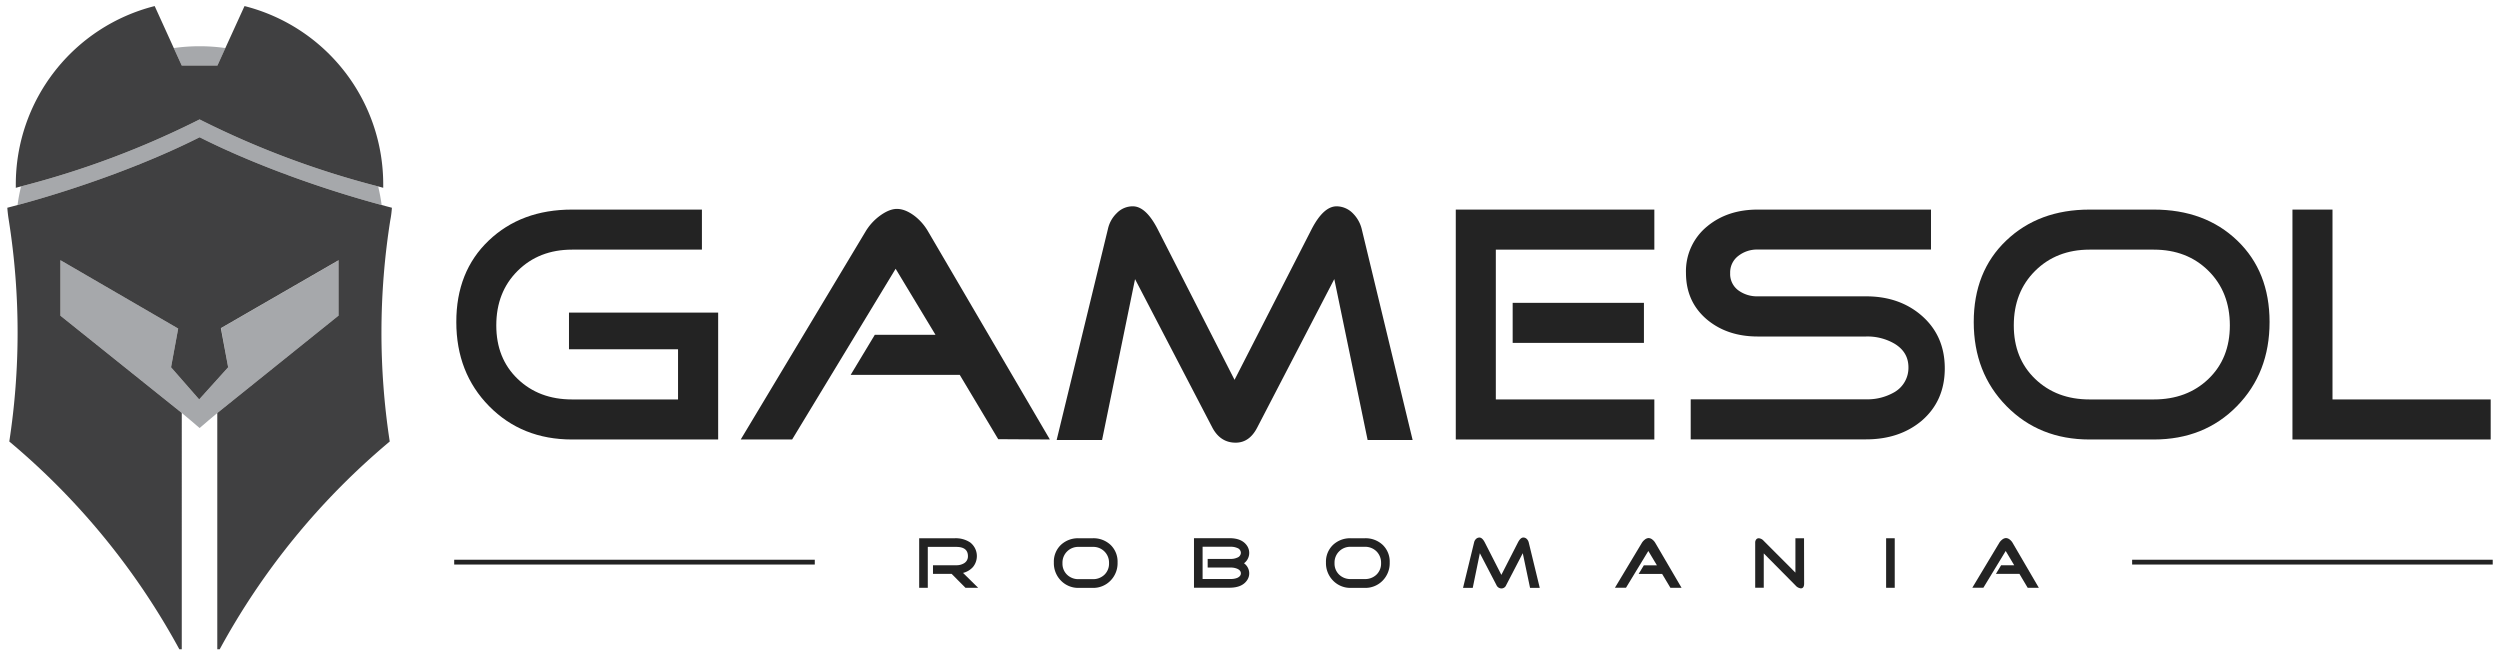 <svg id="Layer_1" data-name="Layer 1" xmlns="http://www.w3.org/2000/svg" width="1030" height="270" viewBox="0 0 1030 270">
  <defs>
    <style>
      .cls-1 {
        fill: #232323;
      }

      .cls-2 {
        fill: #a6a8ab;
      }

      .cls-3 {
        fill: #404041;
      }
    </style>
  </defs>
  <title>LOGO-rectangle-gray</title>
  <g>
    <path class="cls-1" d="M234.42,143.91h44.93v20.66H235.67q-13.59,0-22.4-8.46t-8.8-22.05q0-13.74,8.8-22.47t22.4-8.74h53.52V86.35H235.67q-20.94,0-34.32,12.76T188,132.67q0,20.94,13.52,34.67t34.18,13.73h60.18V128.79H234.42Z"/>
    <path class="cls-1" d="M377,89.12c-2.59-2-5.09-3.05-7.48-3.05-2.22,0-4.72,1.07-7.49,3.19a22.16,22.16,0,0,0-5.41,6.11l-51.44,85.7h21.18L369,110.73l16.42,27.21h-25l-9.95,16.51h44.95l15.84,26.49,21.29.13L382.37,95.36A21.92,21.92,0,0,0,377,89.12Z"/>
    <path class="cls-1" d="M557.36,87.87A9.46,9.46,0,0,0,550.71,85q-5.4,0-10.26,9.3l-31.82,62.19-31.7-62.12Q472.1,85,466.71,85a9.12,9.12,0,0,0-6.57,2.78,12.82,12.82,0,0,0-3.66,6.51l-21.14,87h18.71l13.59-66.29,31.76,61q3.32,6.39,9.7,6.38,5.68,0,8.88-6.24l31.75-61.16,13.73,66.29H582L561,94.25A13.76,13.76,0,0,0,557.36,87.87Z"/>
    <rect class="cls-1" x="623.22" y="124.77" width="54.08" height="16.5"/>
    <polygon class="cls-1" points="599.78 181.07 681.59 181.07 681.59 164.57 616.28 164.57 616.28 102.85 681.59 102.85 681.59 86.35 599.78 86.35 599.78 181.07"/>
    <path class="cls-1" d="M791.68,130q-9.15-7.91-22.87-7.91H724.16a13,13,0,0,1-8-2.49,8.34,8.34,0,0,1-3.33-7.08,8.54,8.54,0,0,1,3.33-7.07,12.52,12.52,0,0,1,8-2.64h71.41V86.35H724.16q-12.35,0-20.66,6.8a23.8,23.8,0,0,0-8.88,19.27q0,12.08,8.88,19.42,8.31,6.79,20.66,6.8h44.65a22.13,22.13,0,0,1,11.64,2.91q5.84,3.47,5.83,9.84a11.58,11.58,0,0,1-5.69,10.13,22.17,22.17,0,0,1-11.78,3H696.57v16.5h72.24q13.73,0,22.87-7.62,9.57-8.19,9.57-21.64T791.68,130Z"/>
    <path class="cls-1" d="M887.36,86.35H860.88q-20.94,0-34.32,12.76t-13.38,33.56q0,20.94,13.52,34.67t34.18,13.73h26.48q20.79,0,34.25-13.73t13.45-34.67q0-20.8-13.31-33.56T887.36,86.35Zm22.53,69.76q-8.8,8.46-22.53,8.46H860.88q-13.59,0-22.4-8.46t-8.8-22.05q0-13.74,8.8-22.47t22.4-8.74h26.48q13.73,0,22.53,8.74t8.81,22.47Q918.7,147.65,909.89,156.11Z"/>
    <polygon class="cls-1" points="960.99 164.57 960.99 86.35 944.49 86.35 944.49 181.07 1026.16 181.07 1026.16 164.57 960.99 164.57"/>
    <path class="cls-2" d="M89.58,27l3.29-7.2a75.78,75.78,0,0,0-21.27,0L74.88,27Z"/>
    <path class="cls-2" d="M157.24,84.47a74.65,74.65,0,0,0-1.44-7.67A365.34,365.34,0,0,1,82.23,49.2,365,365,0,0,1,8.67,76.8a74.65,74.65,0,0,0-1.44,7.67c25-6.73,53.09-16.86,75-27.92C104.15,67.61,132.29,77.74,157.24,84.47Z"/>
    <path class="cls-2" d="M94,151.32,82.06,164.56,70.47,151.32l2.94-15.95L24.89,107.2v22.86l50,40.07h0c.09,0,7.35,6.22,7.35,6.22s7.24-6.23,7.35-6.23l50-40.17V107.2l-48.52,28Z"/>
    <path class="cls-3" d="M161.47,85.59c-1.4-.36-2.81-.74-4.23-1.12-25-6.73-53.09-16.86-75-27.92-21.91,11.06-50.05,21.19-75,27.92-1.42.38-2.83.76-4.23,1.12.13,1.68.32,3.36.59,5a296.3,296.3,0,0,1,3.65,46.45A295.89,295.89,0,0,1,3.83,181.9a295.41,295.41,0,0,1,70.06,85.6h1V170.13h0l-50-40.07V107.2l48.52,28.17-2.94,15.95,11.59,13.24L94,151.32l-3-16.12,48.52-28V130l-50,40.17V267.5h1a295.53,295.53,0,0,1,70.05-85.6,296.55,296.55,0,0,1,.25-91.29C161.15,89,161.34,87.27,161.47,85.59Z"/>
    <path class="cls-3" d="M6.65,77.34l2-.54A365,365,0,0,0,82.23,49.2,365.34,365.34,0,0,0,155.8,76.8c.67.18,1.34.37,2,.54l.09,0c0-.47,0-.94,0-1.41A75.76,75.76,0,0,0,100.74,2.5L92.87,19.75,89.58,27H74.88l-3.28-7.2L63.73,2.5A75.77,75.77,0,0,0,6.51,76c0,.47,0,.94,0,1.41Z"/>
    <g>
      <rect class="cls-1" x="878.44" y="230.61" width="148.56" height="1.98"/>
      <rect class="cls-1" x="187.13" y="230.61" width="148.56" height="1.98"/>
      <g>
        <path class="cls-1" d="M403,242.17h-5.23l-5.7-5.74h-7.68v-3.55h9.56a6,6,0,0,0,3.32-.87,3.26,3.26,0,0,0,1.52-2.88q0-3.81-4.84-3.81H382.25v16.85H378.7V221.76h14.63a10.78,10.78,0,0,1,6.36,1.71,7.1,7.1,0,0,1,1.16,10.15,8,8,0,0,1-4.08,2.42Z"/>
        <path class="cls-1" d="M460.44,231.74a10.2,10.2,0,0,1-2.9,7.47,9.89,9.89,0,0,1-7.37,3h-5.71a9.89,9.89,0,0,1-7.36-3,10.21,10.21,0,0,1-2.91-7.47,9.54,9.54,0,0,1,2.88-7.23,10.29,10.29,0,0,1,7.39-2.75h5.71a10.26,10.26,0,0,1,7.4,2.75A9.57,9.57,0,0,1,460.44,231.74Zm-3.52.3a6.47,6.47,0,0,0-6.75-6.72h-5.71a6.47,6.47,0,0,0-6.72,6.72,6.27,6.27,0,0,0,1.9,4.75,6.64,6.64,0,0,0,4.82,1.82h5.71a6.68,6.68,0,0,0,4.85-1.82A6.3,6.3,0,0,0,456.92,232Z"/>
        <path class="cls-1" d="M514.68,236.22a4.93,4.93,0,0,1-.66,2.48q-2,3.44-7.47,3.44H491.92V221.73h14.63q5.24,0,7.32,3.26a5.3,5.3,0,0,1-1.34,7.08A5.09,5.09,0,0,1,514.68,236.22Zm-3.44-8.45a2.15,2.15,0,0,0-1.49-2,6.57,6.57,0,0,0-2.66-.51H495.47v13.29h11.62a7.23,7.23,0,0,0,2.6-.44c1-.44,1.55-1.07,1.55-1.89s-.51-1.47-1.55-1.91a6.77,6.77,0,0,0-2.6-.48h-9.53v-3.55h9.53a6.26,6.26,0,0,0,2.66-.54A2.17,2.17,0,0,0,511.24,227.77Z"/>
        <path class="cls-1" d="M572.56,231.74a10.24,10.24,0,0,1-2.9,7.47,9.89,9.89,0,0,1-7.38,3h-5.7a9.89,9.89,0,0,1-7.36-3,10.22,10.22,0,0,1-2.92-7.47,9.55,9.55,0,0,1,2.89-7.23,10.27,10.27,0,0,1,7.39-2.75h5.7a10.27,10.27,0,0,1,7.41,2.75A9.57,9.57,0,0,1,572.56,231.74ZM569,232a6.55,6.55,0,0,0-1.89-4.84,6.64,6.64,0,0,0-4.86-1.88h-5.7a6.47,6.47,0,0,0-6.72,6.72,6.27,6.27,0,0,0,1.9,4.75,6.64,6.64,0,0,0,4.82,1.82h5.7a6.72,6.72,0,0,0,4.86-1.82A6.3,6.3,0,0,0,569,232Z"/>
        <path class="cls-1" d="M634.38,242.2h-4l-3-14.28-6.84,13.17a2.1,2.1,0,0,1-1.91,1.35,2.26,2.26,0,0,1-2.09-1.38l-6.84-13.14-2.93,14.28h-4l4.56-18.73a2.75,2.75,0,0,1,.78-1.41,2,2,0,0,1,1.42-.59c.77,0,1.51.67,2.2,2l6.83,13.38,6.85-13.39c.7-1.34,1.44-2,2.21-2a2,2,0,0,1,1.44.62,3,3,0,0,1,.77,1.38Z"/>
        <path class="cls-1" d="M692.8,242.17l-4.59,0-3.41-5.71h-9.68l2.14-3.55h5.39L679.11,227l-9.2,15.15h-4.56l11.08-18.46a4.8,4.8,0,0,1,1.17-1.32,2.73,2.73,0,0,1,1.61-.69,2.63,2.63,0,0,1,1.61.66,4.71,4.71,0,0,1,1.17,1.35Z"/>
        <path class="cls-1" d="M743.3,240.41c0,1.31-.45,2-1.35,2a3.42,3.42,0,0,1-2.21-1.22L726.67,228v14.16h-3.53V223.53a2,2,0,0,1,.39-1.24,1.3,1.3,0,0,1,1.1-.53,3,3,0,0,1,2,1.05l13.08,13.11V221.76h3.55Z"/>
        <path class="cls-1" d="M780.63,242.17h-3.55V221.76h3.55Z"/>
        <path class="cls-1" d="M840,242.17l-4.59,0L832,236.43h-9.68l2.14-3.55h5.39L826.35,227l-9.2,15.15h-4.56l11.08-18.46a4.8,4.8,0,0,1,1.17-1.32,2.73,2.73,0,0,1,1.61-.69,2.63,2.63,0,0,1,1.61.66,4.53,4.53,0,0,1,1.16,1.35Z"/>
      </g>
    </g>
  </g>
</svg>
